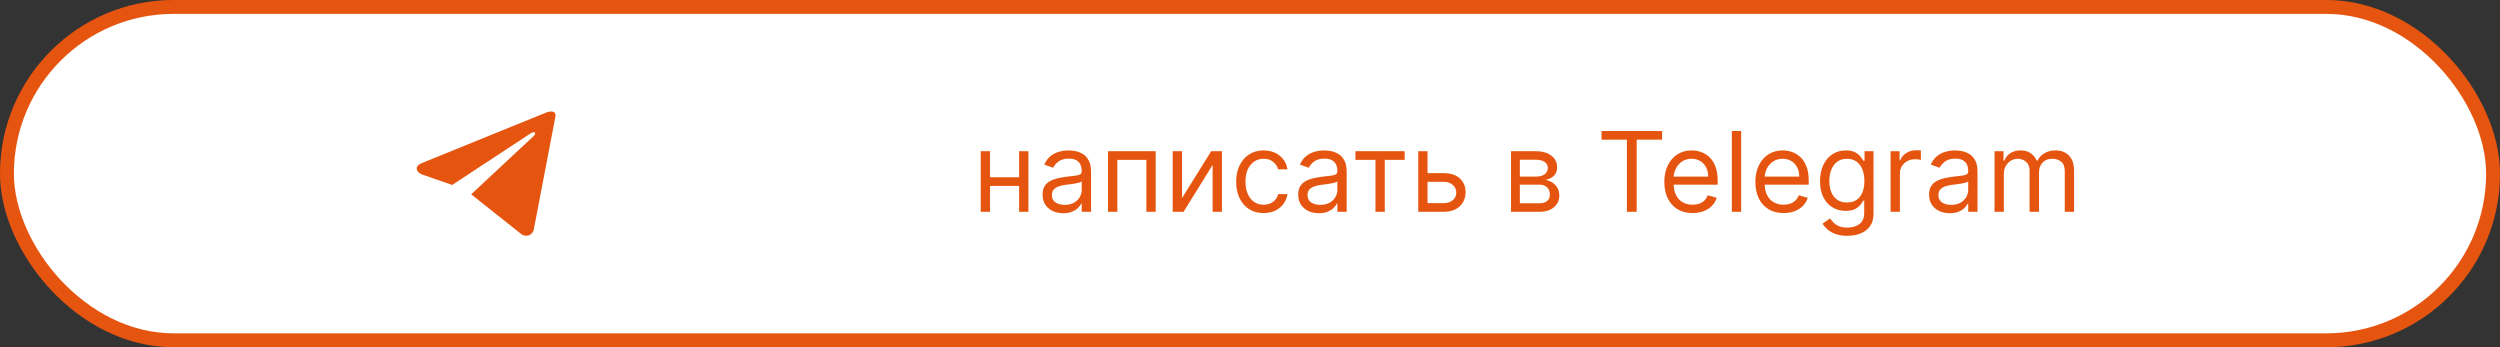 <?xml version="1.0" encoding="UTF-8"?> <svg xmlns="http://www.w3.org/2000/svg" width="360" height="50" viewBox="0 0 360 50" fill="none"><rect x="0" y="0" width="360" height="50" fill="#333333" stroke="none"/><rect x="1" y="1" width="358" height="48" rx="24" fill="white"></rect><rect x="1" y="1" width="358" height="48" rx="24" stroke="#E6550F" stroke-width="2"></rect><path d="M80 16.687L76.836 33.203C76.836 33.203 76.394 34.348 75.178 33.798L67.879 28.003L67.845 27.986C68.831 27.069 76.476 19.95 76.81 19.628C77.328 19.128 77.007 18.83 76.406 19.208L65.112 26.635L60.755 25.117C60.755 25.117 60.07 24.864 60.004 24.315C59.937 23.765 60.778 23.467 60.778 23.467L78.54 16.252C78.54 16.252 80 15.587 80 16.687Z" fill="#E6550F"></path><path d="M147.068 25.523V26.773H142.25V25.523H147.068ZM142.568 21.773V30.5H141.227V21.773H142.568ZM148.091 21.773V30.5H146.75V21.773H148.091ZM153.108 30.704C152.555 30.704 152.053 30.6 151.602 30.392C151.152 30.18 150.794 29.875 150.528 29.477C150.263 29.076 150.131 28.591 150.131 28.023C150.131 27.523 150.229 27.117 150.426 26.807C150.623 26.492 150.886 26.246 151.216 26.068C151.545 25.89 151.909 25.758 152.307 25.671C152.708 25.579 153.112 25.508 153.517 25.454C154.047 25.386 154.477 25.335 154.807 25.301C155.14 25.263 155.383 25.201 155.534 25.114C155.689 25.026 155.767 24.875 155.767 24.659V24.614C155.767 24.053 155.614 23.617 155.307 23.307C155.004 22.996 154.544 22.841 153.926 22.841C153.286 22.841 152.784 22.981 152.42 23.261C152.057 23.542 151.801 23.841 151.653 24.159L150.381 23.704C150.608 23.174 150.911 22.761 151.29 22.466C151.672 22.167 152.089 21.958 152.54 21.841C152.994 21.72 153.441 21.659 153.881 21.659C154.161 21.659 154.483 21.693 154.847 21.761C155.214 21.826 155.568 21.96 155.909 22.165C156.254 22.369 156.54 22.678 156.767 23.091C156.994 23.504 157.108 24.057 157.108 24.75V30.5H155.767V29.318H155.699C155.608 29.508 155.456 29.71 155.244 29.926C155.032 30.142 154.75 30.326 154.398 30.477C154.045 30.629 153.616 30.704 153.108 30.704ZM153.312 29.5C153.843 29.5 154.29 29.396 154.653 29.188C155.021 28.979 155.297 28.71 155.483 28.381C155.672 28.051 155.767 27.704 155.767 27.341V26.114C155.71 26.182 155.585 26.244 155.392 26.301C155.203 26.354 154.983 26.401 154.733 26.443C154.487 26.481 154.246 26.515 154.011 26.546C153.78 26.572 153.593 26.595 153.449 26.614C153.1 26.659 152.775 26.733 152.472 26.835C152.172 26.934 151.93 27.083 151.744 27.284C151.563 27.481 151.472 27.75 151.472 28.091C151.472 28.557 151.644 28.909 151.989 29.148C152.337 29.383 152.778 29.5 153.312 29.5ZM159.555 30.5V21.773H166.419V30.5H165.078V23.023H160.896V30.5H159.555ZM170.209 28.523L174.413 21.773H175.959V30.5H174.618V23.75L170.436 30.5H168.868V21.773H170.209V28.523ZM181.96 30.682C181.142 30.682 180.438 30.489 179.847 30.102C179.256 29.716 178.801 29.184 178.483 28.506C178.165 27.828 178.006 27.053 178.006 26.182C178.006 25.296 178.169 24.513 178.494 23.835C178.824 23.153 179.282 22.621 179.869 22.239C180.46 21.852 181.15 21.659 181.938 21.659C182.551 21.659 183.104 21.773 183.597 22C184.089 22.227 184.492 22.546 184.807 22.954C185.121 23.364 185.316 23.841 185.392 24.386H184.051C183.949 23.989 183.722 23.636 183.369 23.329C183.021 23.019 182.551 22.864 181.96 22.864C181.438 22.864 180.979 23 180.585 23.273C180.195 23.542 179.89 23.922 179.67 24.415C179.455 24.903 179.347 25.477 179.347 26.136C179.347 26.811 179.453 27.398 179.665 27.898C179.881 28.398 180.184 28.786 180.574 29.062C180.968 29.339 181.43 29.477 181.96 29.477C182.309 29.477 182.625 29.417 182.909 29.296C183.193 29.174 183.434 29 183.631 28.773C183.828 28.546 183.968 28.273 184.051 27.954H185.392C185.316 28.47 185.129 28.934 184.83 29.347C184.534 29.756 184.142 30.081 183.653 30.324C183.169 30.562 182.604 30.682 181.96 30.682ZM189.92 30.704C189.367 30.704 188.866 30.6 188.415 30.392C187.964 30.18 187.606 29.875 187.341 29.477C187.076 29.076 186.943 28.591 186.943 28.023C186.943 27.523 187.042 27.117 187.239 26.807C187.436 26.492 187.699 26.246 188.028 26.068C188.358 25.89 188.722 25.758 189.119 25.671C189.521 25.579 189.924 25.508 190.33 25.454C190.86 25.386 191.29 25.335 191.619 25.301C191.953 25.263 192.195 25.201 192.347 25.114C192.502 25.026 192.58 24.875 192.58 24.659V24.614C192.58 24.053 192.426 23.617 192.119 23.307C191.816 22.996 191.356 22.841 190.739 22.841C190.098 22.841 189.597 22.981 189.233 23.261C188.869 23.542 188.614 23.841 188.466 24.159L187.193 23.704C187.42 23.174 187.723 22.761 188.102 22.466C188.485 22.167 188.902 21.958 189.352 21.841C189.807 21.72 190.254 21.659 190.693 21.659C190.973 21.659 191.295 21.693 191.659 21.761C192.027 21.826 192.381 21.96 192.722 22.165C193.066 22.369 193.352 22.678 193.58 23.091C193.807 23.504 193.92 24.057 193.92 24.75V30.5H192.58V29.318H192.511C192.42 29.508 192.269 29.71 192.057 29.926C191.845 30.142 191.563 30.326 191.21 30.477C190.858 30.629 190.428 30.704 189.92 30.704ZM190.125 29.5C190.655 29.5 191.102 29.396 191.466 29.188C191.833 28.979 192.11 28.71 192.295 28.381C192.485 28.051 192.58 27.704 192.58 27.341V26.114C192.523 26.182 192.398 26.244 192.205 26.301C192.015 26.354 191.795 26.401 191.545 26.443C191.299 26.481 191.059 26.515 190.824 26.546C190.593 26.572 190.405 26.595 190.261 26.614C189.913 26.659 189.587 26.733 189.284 26.835C188.985 26.934 188.742 27.083 188.557 27.284C188.375 27.481 188.284 27.75 188.284 28.091C188.284 28.557 188.456 28.909 188.801 29.148C189.15 29.383 189.591 29.5 190.125 29.5ZM195.18 23.023V21.773H202.271V23.023H199.408V30.5H198.067V23.023H195.18ZM205.386 24.932H207.886C208.909 24.932 209.691 25.191 210.233 25.71C210.775 26.229 211.045 26.886 211.045 27.682C211.045 28.204 210.924 28.68 210.682 29.108C210.439 29.532 210.083 29.871 209.614 30.125C209.144 30.375 208.568 30.5 207.886 30.5H204.227V21.773H205.568V29.25H207.886C208.417 29.25 208.852 29.11 209.193 28.829C209.534 28.549 209.705 28.189 209.705 27.75C209.705 27.288 209.534 26.911 209.193 26.619C208.852 26.328 208.417 26.182 207.886 26.182H205.386V24.932ZM217.587 30.5V21.773H221.155C222.094 21.773 222.84 21.985 223.393 22.409C223.946 22.833 224.223 23.394 224.223 24.091C224.223 24.621 224.066 25.032 223.751 25.324C223.437 25.612 223.034 25.807 222.541 25.909C222.863 25.954 223.176 26.068 223.479 26.25C223.786 26.432 224.039 26.682 224.24 27C224.441 27.314 224.541 27.701 224.541 28.159C224.541 28.606 224.428 29.006 224.2 29.358C223.973 29.71 223.647 29.989 223.223 30.193C222.799 30.398 222.291 30.5 221.7 30.5H217.587ZM218.859 29.273H221.7C222.162 29.273 222.524 29.163 222.786 28.943C223.047 28.724 223.178 28.424 223.178 28.046C223.178 27.595 223.047 27.241 222.786 26.983C222.524 26.722 222.162 26.591 221.7 26.591H218.859V29.273ZM218.859 25.432H221.155C221.515 25.432 221.823 25.383 222.081 25.284C222.339 25.182 222.536 25.038 222.672 24.852C222.812 24.663 222.882 24.439 222.882 24.182C222.882 23.814 222.729 23.526 222.422 23.318C222.115 23.106 221.693 23 221.155 23H218.859V25.432ZM230.616 20.114V18.864H239.344V20.114H235.685V30.5H234.276V20.114H230.616ZM243.73 30.682C242.889 30.682 242.164 30.496 241.554 30.125C240.948 29.75 240.48 29.227 240.151 28.557C239.825 27.883 239.662 27.099 239.662 26.204C239.662 25.311 239.825 24.523 240.151 23.841C240.48 23.155 240.938 22.621 241.526 22.239C242.116 21.852 242.806 21.659 243.594 21.659C244.048 21.659 244.497 21.735 244.94 21.886C245.384 22.038 245.787 22.284 246.151 22.625C246.514 22.962 246.804 23.409 247.02 23.966C247.236 24.523 247.344 25.208 247.344 26.023V26.591H240.616V25.432H245.98C245.98 24.939 245.882 24.5 245.685 24.114C245.491 23.727 245.215 23.422 244.855 23.199C244.499 22.975 244.079 22.864 243.594 22.864C243.06 22.864 242.598 22.996 242.207 23.261C241.821 23.523 241.524 23.864 241.315 24.284C241.107 24.704 241.003 25.155 241.003 25.636V26.409C241.003 27.068 241.116 27.627 241.344 28.085C241.575 28.54 241.895 28.886 242.304 29.125C242.713 29.36 243.188 29.477 243.73 29.477C244.082 29.477 244.401 29.428 244.685 29.329C244.973 29.227 245.221 29.076 245.429 28.875C245.637 28.671 245.798 28.417 245.912 28.114L247.207 28.477C247.071 28.917 246.842 29.303 246.52 29.636C246.198 29.966 245.8 30.224 245.327 30.409C244.853 30.591 244.321 30.682 243.73 30.682ZM250.724 18.864V30.5H249.384V18.864H250.724ZM256.839 30.682C255.999 30.682 255.273 30.496 254.663 30.125C254.057 29.75 253.589 29.227 253.26 28.557C252.934 27.883 252.771 27.099 252.771 26.204C252.771 25.311 252.934 24.523 253.26 23.841C253.589 23.155 254.048 22.621 254.635 22.239C255.226 21.852 255.915 21.659 256.703 21.659C257.158 21.659 257.607 21.735 258.05 21.886C258.493 22.038 258.896 22.284 259.26 22.625C259.624 22.962 259.913 23.409 260.129 23.966C260.345 24.523 260.453 25.208 260.453 26.023V26.591H253.726V25.432H259.089C259.089 24.939 258.991 24.5 258.794 24.114C258.601 23.727 258.324 23.422 257.964 23.199C257.608 22.975 257.188 22.864 256.703 22.864C256.169 22.864 255.707 22.996 255.317 23.261C254.93 23.523 254.633 23.864 254.425 24.284C254.216 24.704 254.112 25.155 254.112 25.636V26.409C254.112 27.068 254.226 27.627 254.453 28.085C254.684 28.54 255.004 28.886 255.413 29.125C255.822 29.36 256.298 29.477 256.839 29.477C257.192 29.477 257.51 29.428 257.794 29.329C258.082 29.227 258.33 29.076 258.538 28.875C258.747 28.671 258.908 28.417 259.021 28.114L260.317 28.477C260.18 28.917 259.951 29.303 259.629 29.636C259.307 29.966 258.91 30.224 258.436 30.409C257.963 30.591 257.43 30.682 256.839 30.682ZM266.016 33.955C265.368 33.955 264.811 33.871 264.345 33.705C263.879 33.542 263.491 33.326 263.18 33.057C262.874 32.792 262.629 32.508 262.447 32.205L263.516 31.454C263.637 31.614 263.79 31.796 263.976 32C264.161 32.208 264.415 32.388 264.737 32.54C265.063 32.695 265.489 32.773 266.016 32.773C266.72 32.773 267.302 32.602 267.76 32.261C268.218 31.921 268.447 31.386 268.447 30.659V28.886H268.334C268.235 29.046 268.095 29.242 267.913 29.477C267.735 29.708 267.478 29.915 267.141 30.097C266.807 30.275 266.357 30.364 265.788 30.364C265.084 30.364 264.451 30.197 263.891 29.864C263.334 29.53 262.893 29.046 262.567 28.409C262.245 27.773 262.084 27 262.084 26.091C262.084 25.197 262.241 24.419 262.555 23.756C262.87 23.089 263.307 22.574 263.868 22.21C264.429 21.843 265.076 21.659 265.811 21.659C266.379 21.659 266.83 21.754 267.163 21.943C267.5 22.129 267.758 22.341 267.936 22.579C268.118 22.814 268.258 23.008 268.357 23.159H268.493V21.773H269.788V30.75C269.788 31.5 269.618 32.11 269.277 32.58C268.94 33.053 268.485 33.4 267.913 33.619C267.345 33.843 266.713 33.955 266.016 33.955ZM265.97 29.159C266.508 29.159 266.963 29.036 267.334 28.79C267.705 28.544 267.987 28.189 268.18 27.727C268.374 27.265 268.47 26.712 268.47 26.068C268.47 25.439 268.375 24.884 268.186 24.403C267.997 23.922 267.716 23.546 267.345 23.273C266.974 23 266.516 22.864 265.97 22.864C265.402 22.864 264.929 23.008 264.55 23.296C264.175 23.583 263.893 23.97 263.703 24.454C263.518 24.939 263.425 25.477 263.425 26.068C263.425 26.674 263.519 27.21 263.709 27.676C263.902 28.138 264.186 28.502 264.561 28.767C264.94 29.028 265.41 29.159 265.97 29.159ZM272.243 30.5V21.773H273.538V23.091H273.629C273.788 22.659 274.076 22.309 274.493 22.04C274.91 21.771 275.379 21.636 275.902 21.636C276 21.636 276.124 21.638 276.271 21.642C276.419 21.646 276.531 21.651 276.607 21.659V23.023C276.561 23.011 276.457 22.994 276.294 22.972C276.135 22.945 275.966 22.932 275.788 22.932C275.364 22.932 274.985 23.021 274.652 23.199C274.322 23.373 274.061 23.616 273.868 23.926C273.679 24.233 273.584 24.583 273.584 24.977V30.5H272.243ZM280.764 30.704C280.211 30.704 279.709 30.6 279.259 30.392C278.808 30.18 278.45 29.875 278.185 29.477C277.92 29.076 277.787 28.591 277.787 28.023C277.787 27.523 277.885 27.117 278.082 26.807C278.279 26.492 278.543 26.246 278.872 26.068C279.202 25.89 279.565 25.758 279.963 25.671C280.365 25.579 280.768 25.508 281.173 25.454C281.704 25.386 282.134 25.335 282.463 25.301C282.796 25.263 283.039 25.201 283.19 25.114C283.346 25.026 283.423 24.875 283.423 24.659V24.614C283.423 24.053 283.27 23.617 282.963 23.307C282.66 22.996 282.2 22.841 281.582 22.841C280.942 22.841 280.44 22.981 280.077 23.261C279.713 23.542 279.457 23.841 279.31 24.159L278.037 23.704C278.264 23.174 278.567 22.761 278.946 22.466C279.329 22.167 279.745 21.958 280.196 21.841C280.651 21.72 281.098 21.659 281.537 21.659C281.817 21.659 282.139 21.693 282.503 21.761C282.87 21.826 283.224 21.96 283.565 22.165C283.91 22.369 284.196 22.678 284.423 23.091C284.651 23.504 284.764 24.057 284.764 24.75V30.5H283.423V29.318H283.355C283.264 29.508 283.113 29.71 282.901 29.926C282.688 30.142 282.406 30.326 282.054 30.477C281.702 30.629 281.272 30.704 280.764 30.704ZM280.969 29.5C281.499 29.5 281.946 29.396 282.31 29.188C282.677 28.979 282.954 28.71 283.139 28.381C283.329 28.051 283.423 27.704 283.423 27.341V26.114C283.366 26.182 283.241 26.244 283.048 26.301C282.859 26.354 282.639 26.401 282.389 26.443C282.143 26.481 281.902 26.515 281.668 26.546C281.437 26.572 281.249 26.595 281.105 26.614C280.757 26.659 280.431 26.733 280.128 26.835C279.829 26.934 279.586 27.083 279.401 27.284C279.219 27.481 279.128 27.75 279.128 28.091C279.128 28.557 279.3 28.909 279.645 29.148C279.993 29.383 280.435 29.5 280.969 29.5ZM287.212 30.5V21.773H288.507V23.136H288.621C288.803 22.671 289.096 22.309 289.501 22.051C289.907 21.79 290.393 21.659 290.962 21.659C291.537 21.659 292.017 21.79 292.399 22.051C292.786 22.309 293.087 22.671 293.303 23.136H293.393C293.617 22.686 293.952 22.328 294.399 22.062C294.846 21.794 295.382 21.659 296.007 21.659C296.787 21.659 297.426 21.903 297.922 22.392C298.418 22.877 298.666 23.633 298.666 24.659V30.5H297.325V24.659C297.325 24.015 297.149 23.555 296.797 23.278C296.445 23.002 296.03 22.864 295.553 22.864C294.939 22.864 294.464 23.049 294.126 23.421C293.789 23.788 293.621 24.254 293.621 24.818V30.5H292.257V24.523C292.257 24.026 292.096 23.627 291.774 23.324C291.452 23.017 291.037 22.864 290.53 22.864C290.181 22.864 289.856 22.956 289.553 23.142C289.253 23.328 289.011 23.585 288.825 23.915C288.643 24.241 288.553 24.617 288.553 25.046V30.5H287.212Z" fill="#E6550F"></path></svg> 